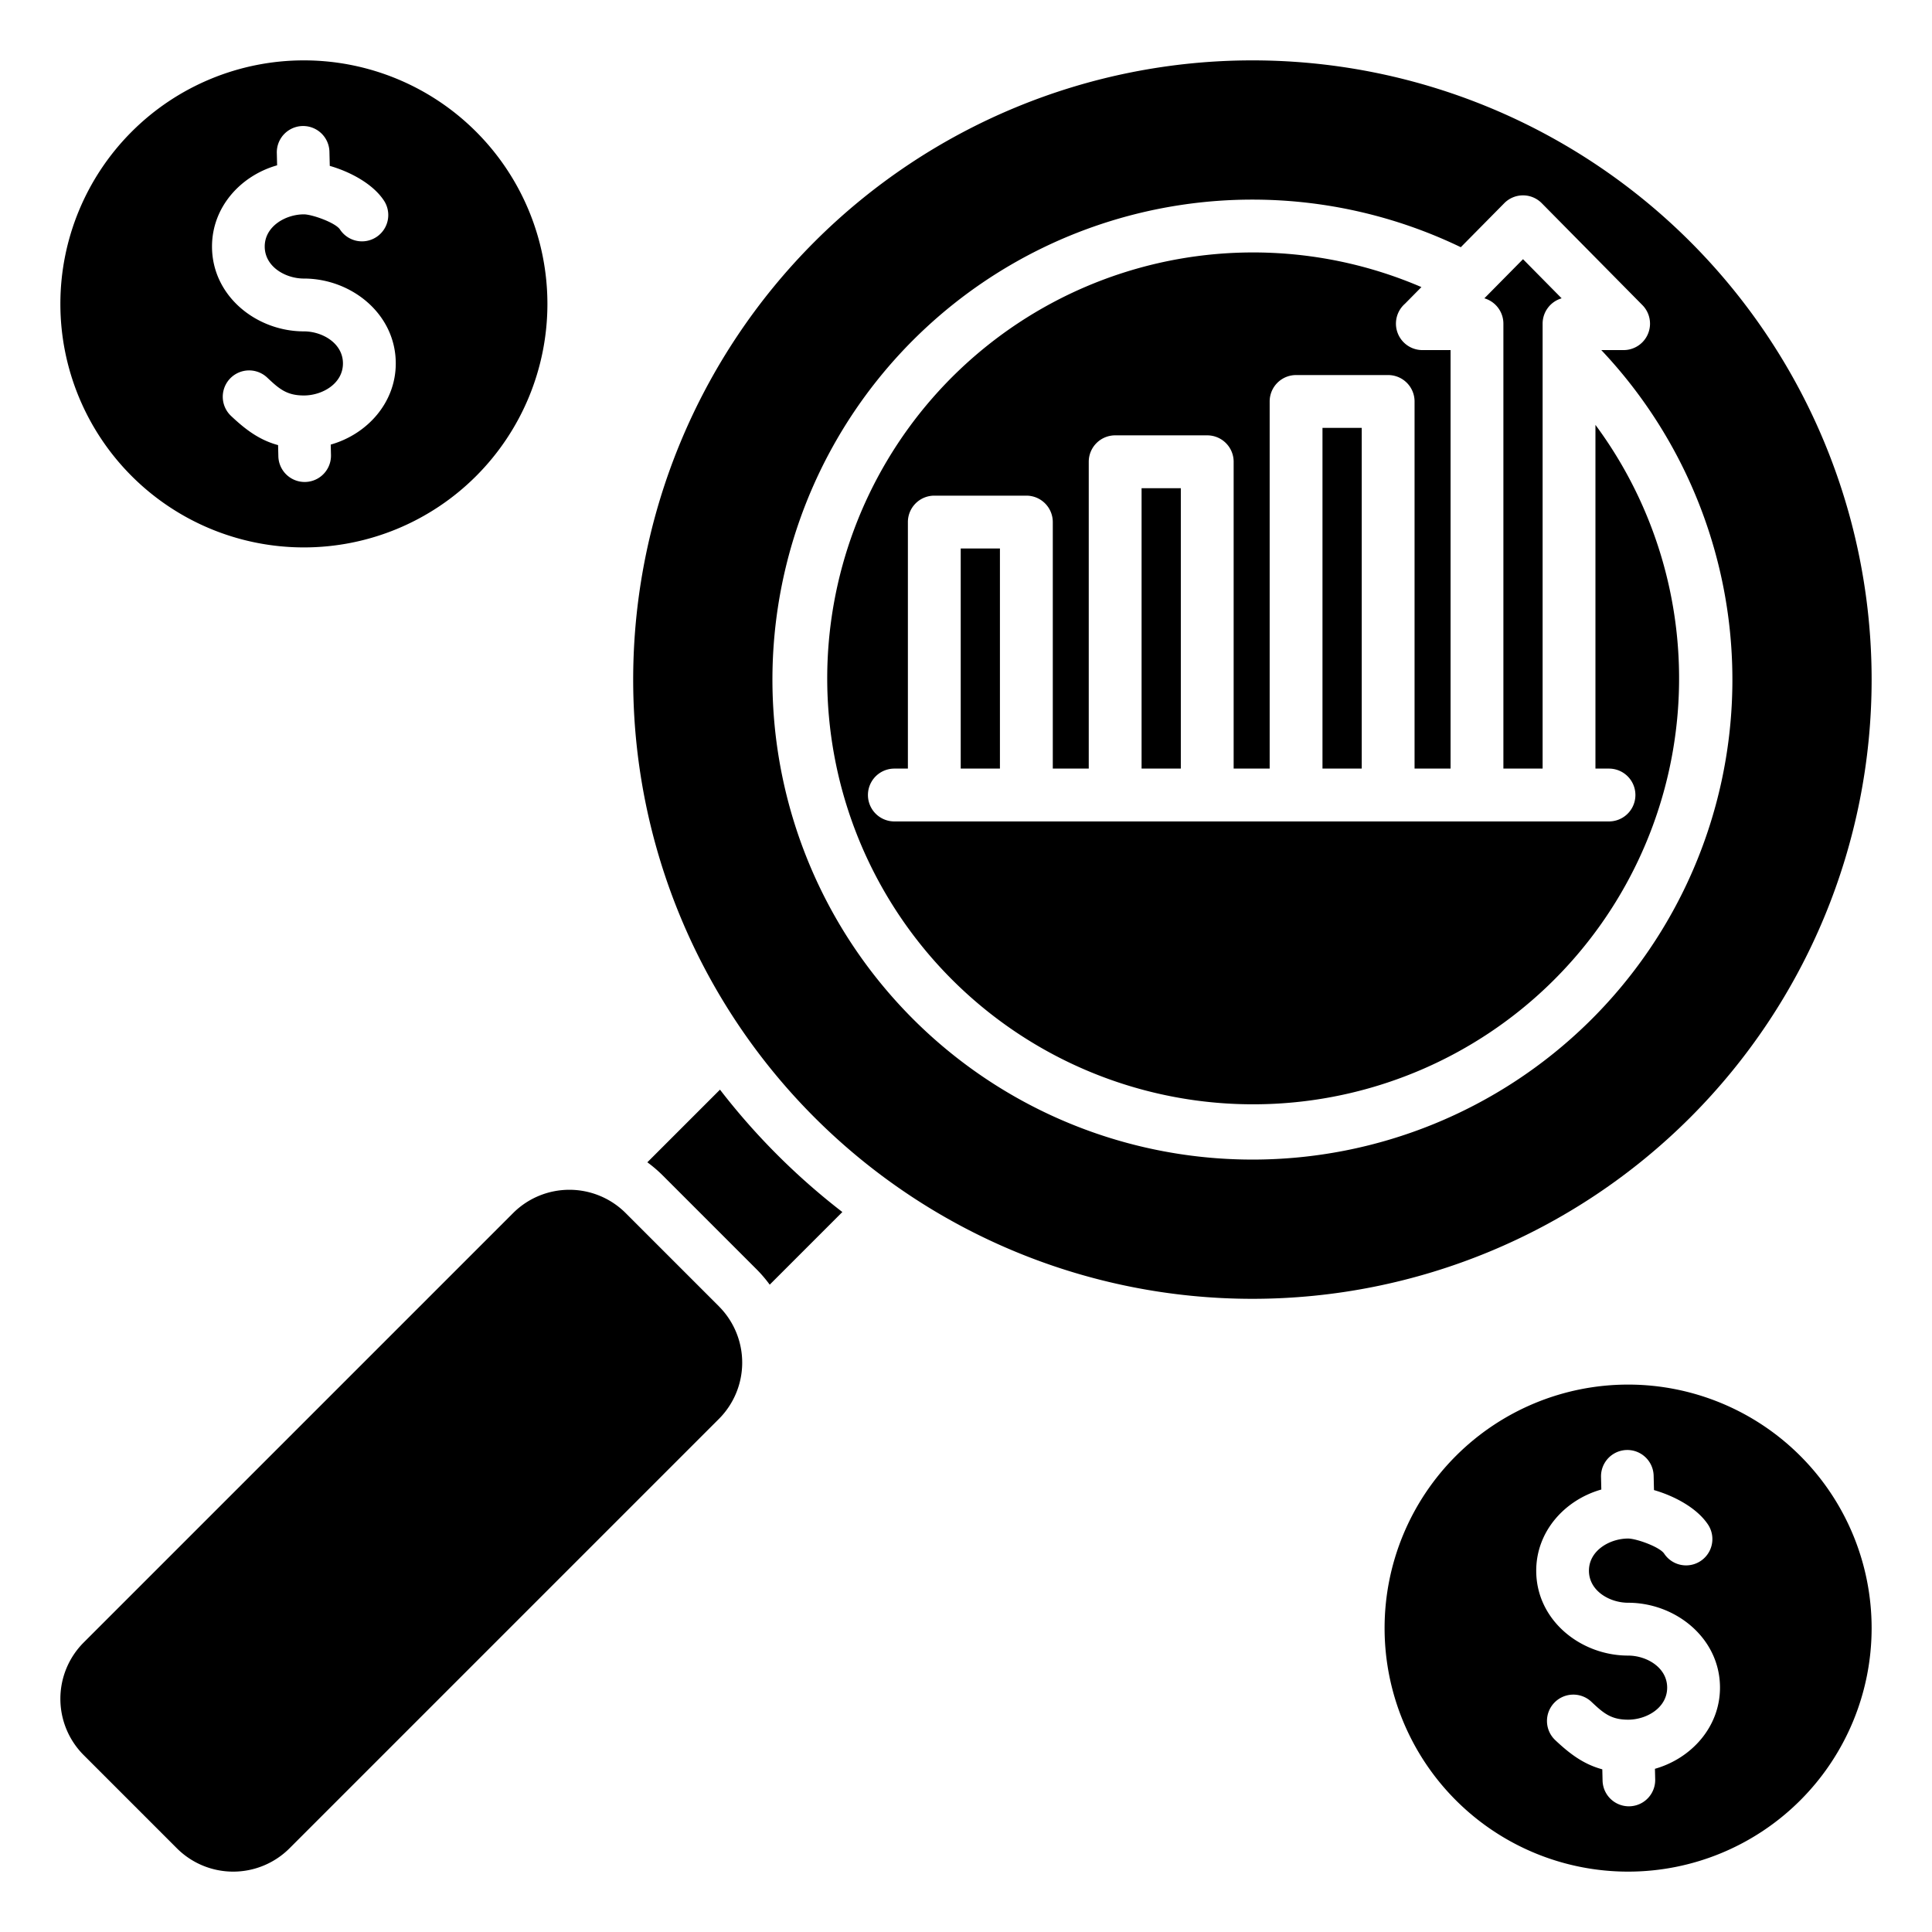 <svg id="Layer_1" viewBox="0 0 512 512" xmlns="http://www.w3.org/2000/svg" data-name="Layer 1"><path d="m360.872 203.687v-90.293h-10.4v90.293zm-24.4 0h-9.542v-81.314a7 7 0 0 0 -7-7h-24.4a7 7 0 0 0 -7 7v81.314h-9.53v-65.335a7 7 0 0 0 -7-7h-24.4a7 7 0 0 0 -7 7v65.335h-3.586a7 7 0 0 0 0 14h189.386a7 7 0 1 0 0-14h-3.59v-91.087a112.876 112.876 0 1 1 -46.121-36.519l-4.364 4.419a7.009 7.009 0 0 0 4.6 12.276h7.491v110.911h-9.542v-97.293a7 7 0 0 0 -7-7h-24.4a7 7 0 0 0 -7 7v97.293zm61.937 0h10.4v-117.911a7 7 0 0 1 5.041-6.721l-10.237-10.369-10.24 10.369a7 7 0 0 1 5.041 6.721v117.911zm-85.479 0v-74.314h-10.4v74.314zm-47.938 0v-58.334h-10.392v58.334zm66.908-187.687a164.1 164.1 0 1 0 164.1 164.1 164.1 164.1 0 0 0 -164.1-164.1zm0 291.3a127.2 127.2 0 1 1 55.226-241.787l11.51-11.655a6.981 6.981 0 0 1 9.871-.082l26.77 27.106a7 7 0 0 1 -4.977 11.894h-5.939a127.176 127.176 0 0 1 -92.461 214.524zm-160.348.721a35.088 35.088 0 0 1 4.121 3.528l24.78 24.781a35.1 35.1 0 0 1 3.529 4.121l19.251-19.252a179.192 179.192 0 0 1 -32.429-32.429zm19 38.208a21.108 21.108 0 0 1 0 29.764l-113.869 113.868a21.108 21.108 0 0 1 -29.764 0l-24.78-24.78a21.108 21.108 0 0 1 0-29.764l113.873-113.873a21.108 21.108 0 0 1 29.764 0l24.78 24.78zm-110.017-330.229a64.535 64.535 0 1 0 64.535 64.535 64.536 64.536 0 0 0 -64.535-64.535zm7.111 101.822.068 2.8a6.975 6.975 0 0 1 -13.946.328l-.072-2.99c-5.029-1.358-8.718-4.2-12.462-7.729a6.983 6.983 0 0 1 9.57-10.172c3.181 3 5.186 4.745 9.731 4.745 4.871 0 10.35-3.125 10.35-8.493s-5.479-8.494-10.35-8.494c-12.576 0-24.35-9.357-24.35-22.493 0-10.395 7.537-18.759 17.252-21.513l-.08-3.368a6.974 6.974 0 0 1 13.943-.326l.092 3.844c5.2 1.491 11.356 4.635 14.358 9.2a6.97 6.97 0 0 1 -11.65 7.659c-1.192-1.813-7.407-4.014-9.568-4.014-4.827 0-10.377 3.153-10.377 8.521s5.506 8.493 10.377 8.493c12.6 0 24.35 9.376 24.35 22.494.003 10.376-7.542 18.755-17.236 21.508zm343.819 249.108a64.535 64.535 0 1 0 64.535 64.535 64.535 64.535 0 0 0 -64.535-64.535zm7.111 101.821.067 2.8a6.974 6.974 0 0 1 -13.945.329l-.072-2.99c-5.029-1.358-8.719-4.2-12.463-7.729a6.983 6.983 0 0 1 9.571-10.172c3.181 3 5.186 4.745 9.731 4.745 4.87 0 10.35-3.126 10.35-8.494s-5.479-8.493-10.35-8.493c-12.576 0-24.35-9.358-24.35-22.494 0-10.395 7.536-18.758 17.252-21.512l-.081-3.369a6.975 6.975 0 0 1 13.946-.328l.091 3.844c5.2 1.491 11.357 4.634 14.359 9.2a6.97 6.97 0 0 1 -11.649 7.656c-1.192-1.813-7.408-4.015-9.568-4.015-4.822 0-10.378 3.15-10.378 8.521s5.507 8.494 10.378 8.494c12.6 0 24.35 9.375 24.35 22.493 0 10.382-7.546 18.763-17.239 21.514z" fill-rule="evenodd"/></svg>